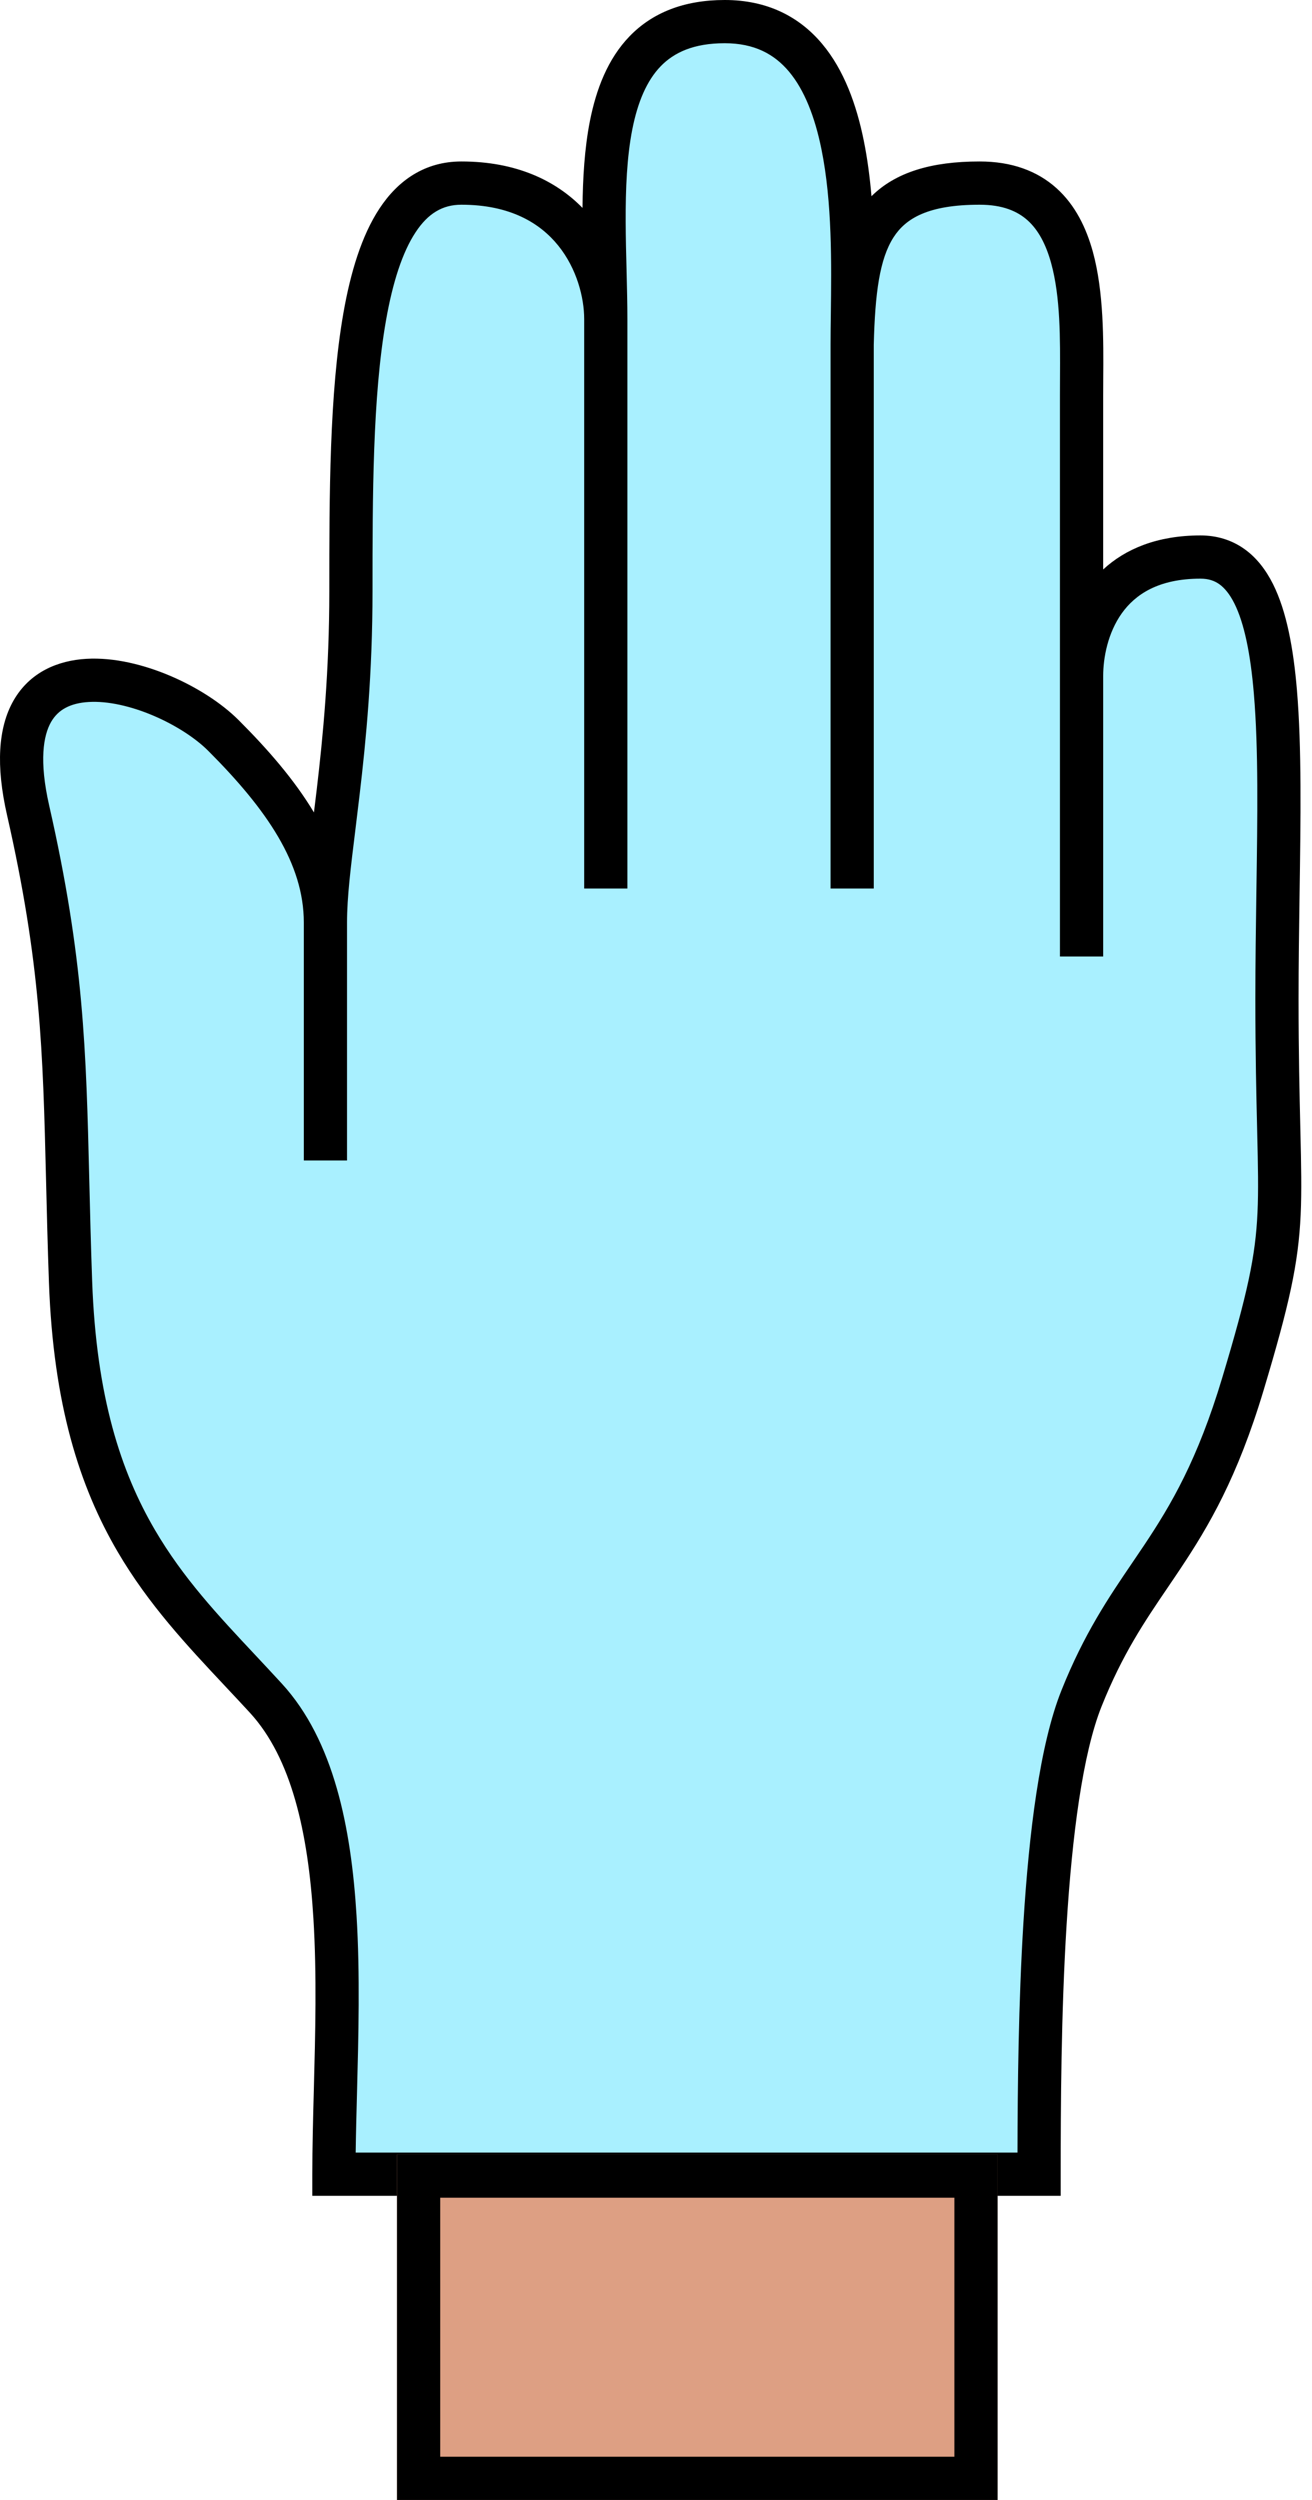 <svg width="42" height="80" viewBox="0 0 42 80" fill="none" xmlns="http://www.w3.org/2000/svg">
<path d="M33.263 69.576H10.689C10.689 64.681 11.505 57.61 8.514 54.346C5.522 51.083 2.53 48.635 2.258 41.02C2.039 34.87 2.258 31.908 0.898 25.925C-0.461 19.942 5.25 21.633 7.154 23.537C9.058 25.441 10.417 27.345 10.417 29.52C10.417 27.345 11.233 24.109 11.233 18.914C11.233 12.901 11.233 5.859 14.769 5.859C18.305 5.859 19.392 8.579 19.392 10.211C19.392 6.365 18.576 0.692 23.2 0.692C27.823 0.692 27.279 7.763 27.279 11.027C27.358 7.763 27.823 5.859 31.359 5.859C34.895 5.859 34.623 9.939 34.623 12.658V21.633C34.623 20.273 35.299 17.826 38.43 17.826C41.562 17.826 40.878 24.625 40.878 31.968C40.878 39.311 41.422 38.844 39.79 44.283C38.158 49.723 36.255 50.267 34.623 54.346C33.317 57.61 33.263 65.225 33.263 69.576Z" fill="#A9F0FF"/>
<path fill-rule="evenodd" clip-rule="evenodd" d="M20.158 1.157C20.883 0.409 21.89 0 23.2 0C24.561 0 25.588 0.533 26.318 1.403C27.023 2.243 27.42 3.358 27.651 4.498C27.768 5.072 27.846 5.674 27.898 6.279C28.67 5.514 29.81 5.167 31.359 5.167C32.386 5.167 33.206 5.468 33.824 6.025C34.428 6.569 34.776 7.302 34.984 8.055C35.337 9.339 35.326 10.889 35.317 12.128C35.316 12.312 35.315 12.49 35.315 12.658V18.223C36.025 17.568 37.042 17.134 38.43 17.134C38.956 17.134 39.43 17.28 39.836 17.569C40.234 17.852 40.529 18.247 40.753 18.693C41.19 19.568 41.406 20.758 41.518 22.085C41.672 23.916 41.638 26.201 41.602 28.629C41.586 29.723 41.57 30.845 41.57 31.968C41.57 33.719 41.601 35.024 41.626 36.075L41.629 36.209C41.654 37.277 41.672 38.102 41.637 38.871C41.565 40.441 41.272 41.751 40.453 44.482C39.613 47.282 38.694 48.84 37.782 50.208C37.648 50.41 37.515 50.605 37.384 50.798C36.634 51.902 35.931 52.938 35.265 54.603C34.659 56.119 34.321 58.734 34.144 61.596C33.968 64.428 33.955 67.401 33.955 69.576V70.268H9.998V69.576C9.998 68.708 10.022 67.795 10.047 66.858C10.094 65.074 10.144 63.205 10.033 61.392C9.864 58.623 9.326 56.256 8.004 54.813C7.74 54.526 7.473 54.241 7.205 53.956C5.99 52.661 4.756 51.347 3.77 49.664C2.547 47.579 1.707 44.948 1.567 41.044C1.524 39.839 1.498 38.76 1.474 37.759C1.373 33.621 1.304 30.831 0.224 26.078C-0.132 24.512 -0.065 23.289 0.434 22.416C0.958 21.503 1.857 21.136 2.762 21.083C3.651 21.031 4.611 21.271 5.453 21.629C6.298 21.989 7.092 22.497 7.643 23.048C8.58 23.985 9.428 24.959 10.05 25.999C10.079 25.761 10.109 25.518 10.139 25.268C10.341 23.552 10.542 21.474 10.542 18.914V18.87C10.542 15.895 10.542 12.584 10.994 10.012C11.221 8.723 11.573 7.544 12.148 6.673C12.743 5.769 13.604 5.167 14.769 5.167C16.522 5.167 17.79 5.776 18.647 6.653C18.656 5.71 18.711 4.753 18.884 3.875C19.084 2.861 19.453 1.884 20.158 1.157ZM20.084 10.211C20.084 9.72 20.071 9.201 20.058 8.68L20.058 8.66C20.044 8.142 20.031 7.619 20.029 7.098C20.025 6.038 20.068 5.023 20.241 4.143C20.415 3.258 20.709 2.576 21.151 2.119C21.574 1.684 22.199 1.383 23.2 1.383C24.151 1.383 24.79 1.734 25.258 2.292C25.751 2.88 26.085 3.736 26.296 4.773C26.643 6.482 26.617 8.453 26.597 10.039C26.592 10.389 26.588 10.721 26.588 11.027V28.433H27.971V11.035C28.012 9.386 28.157 8.29 28.605 7.593C28.995 6.987 29.713 6.551 31.359 6.551C32.1 6.551 32.572 6.76 32.898 7.053C33.237 7.358 33.483 7.816 33.65 8.422C33.948 9.505 33.94 10.835 33.933 12.097C33.932 12.286 33.931 12.473 33.931 12.658V30.608H35.315V21.633C35.315 21.046 35.464 20.251 35.914 19.622C36.337 19.032 37.074 18.517 38.43 18.517C38.688 18.517 38.877 18.584 39.033 18.695C39.198 18.812 39.362 19.006 39.516 19.312C39.83 19.942 40.031 20.911 40.139 22.201C40.288 23.962 40.255 26.132 40.22 28.518C40.204 29.628 40.187 30.784 40.187 31.968C40.187 33.736 40.218 35.054 40.243 36.106L40.246 36.242C40.272 37.321 40.288 38.096 40.255 38.808C40.191 40.2 39.941 41.376 39.128 44.084C38.336 46.723 37.487 48.157 36.631 49.441C36.505 49.63 36.377 49.818 36.248 50.008C35.493 51.118 34.706 52.276 33.981 54.089C33.282 55.837 32.94 58.661 32.763 61.511C32.603 64.096 32.576 66.787 32.572 68.885H11.386C11.394 68.284 11.411 67.647 11.428 66.989C11.476 65.166 11.528 63.175 11.414 61.307C11.243 58.5 10.693 55.7 9.024 53.879C8.737 53.566 8.455 53.265 8.178 52.969C6.971 51.682 5.864 50.502 4.963 48.965C3.874 47.107 3.082 44.707 2.95 40.995C2.908 39.818 2.882 38.755 2.858 37.762C2.757 33.599 2.686 30.668 1.573 25.772C1.249 24.346 1.387 23.537 1.635 23.104C1.86 22.711 2.252 22.498 2.843 22.464C3.45 22.428 4.19 22.595 4.911 22.902C5.63 23.208 6.265 23.626 6.665 24.026C8.552 25.913 9.726 27.642 9.726 29.52V37.136H11.109V29.52C11.109 28.712 11.228 27.751 11.38 26.524C11.422 26.181 11.467 25.817 11.512 25.43C11.718 23.686 11.925 21.549 11.925 18.914C11.925 15.887 11.927 12.691 12.357 10.252C12.572 9.029 12.883 8.071 13.303 7.434C13.701 6.829 14.167 6.551 14.769 6.551C16.336 6.551 17.291 7.142 17.869 7.857C18.468 8.599 18.701 9.527 18.701 10.211V28.433H20.084V10.211Z" fill="black"/>
<path d="M12.709 68.945H31.935V80H12.709V68.945Z" fill="#DD9F83"/>
<path fill-rule="evenodd" clip-rule="evenodd" d="M30.552 70.328H14.092V78.617H30.552V70.328ZM12.709 68.945V80H31.935V68.945H12.709Z" fill="black"/>
</svg>
